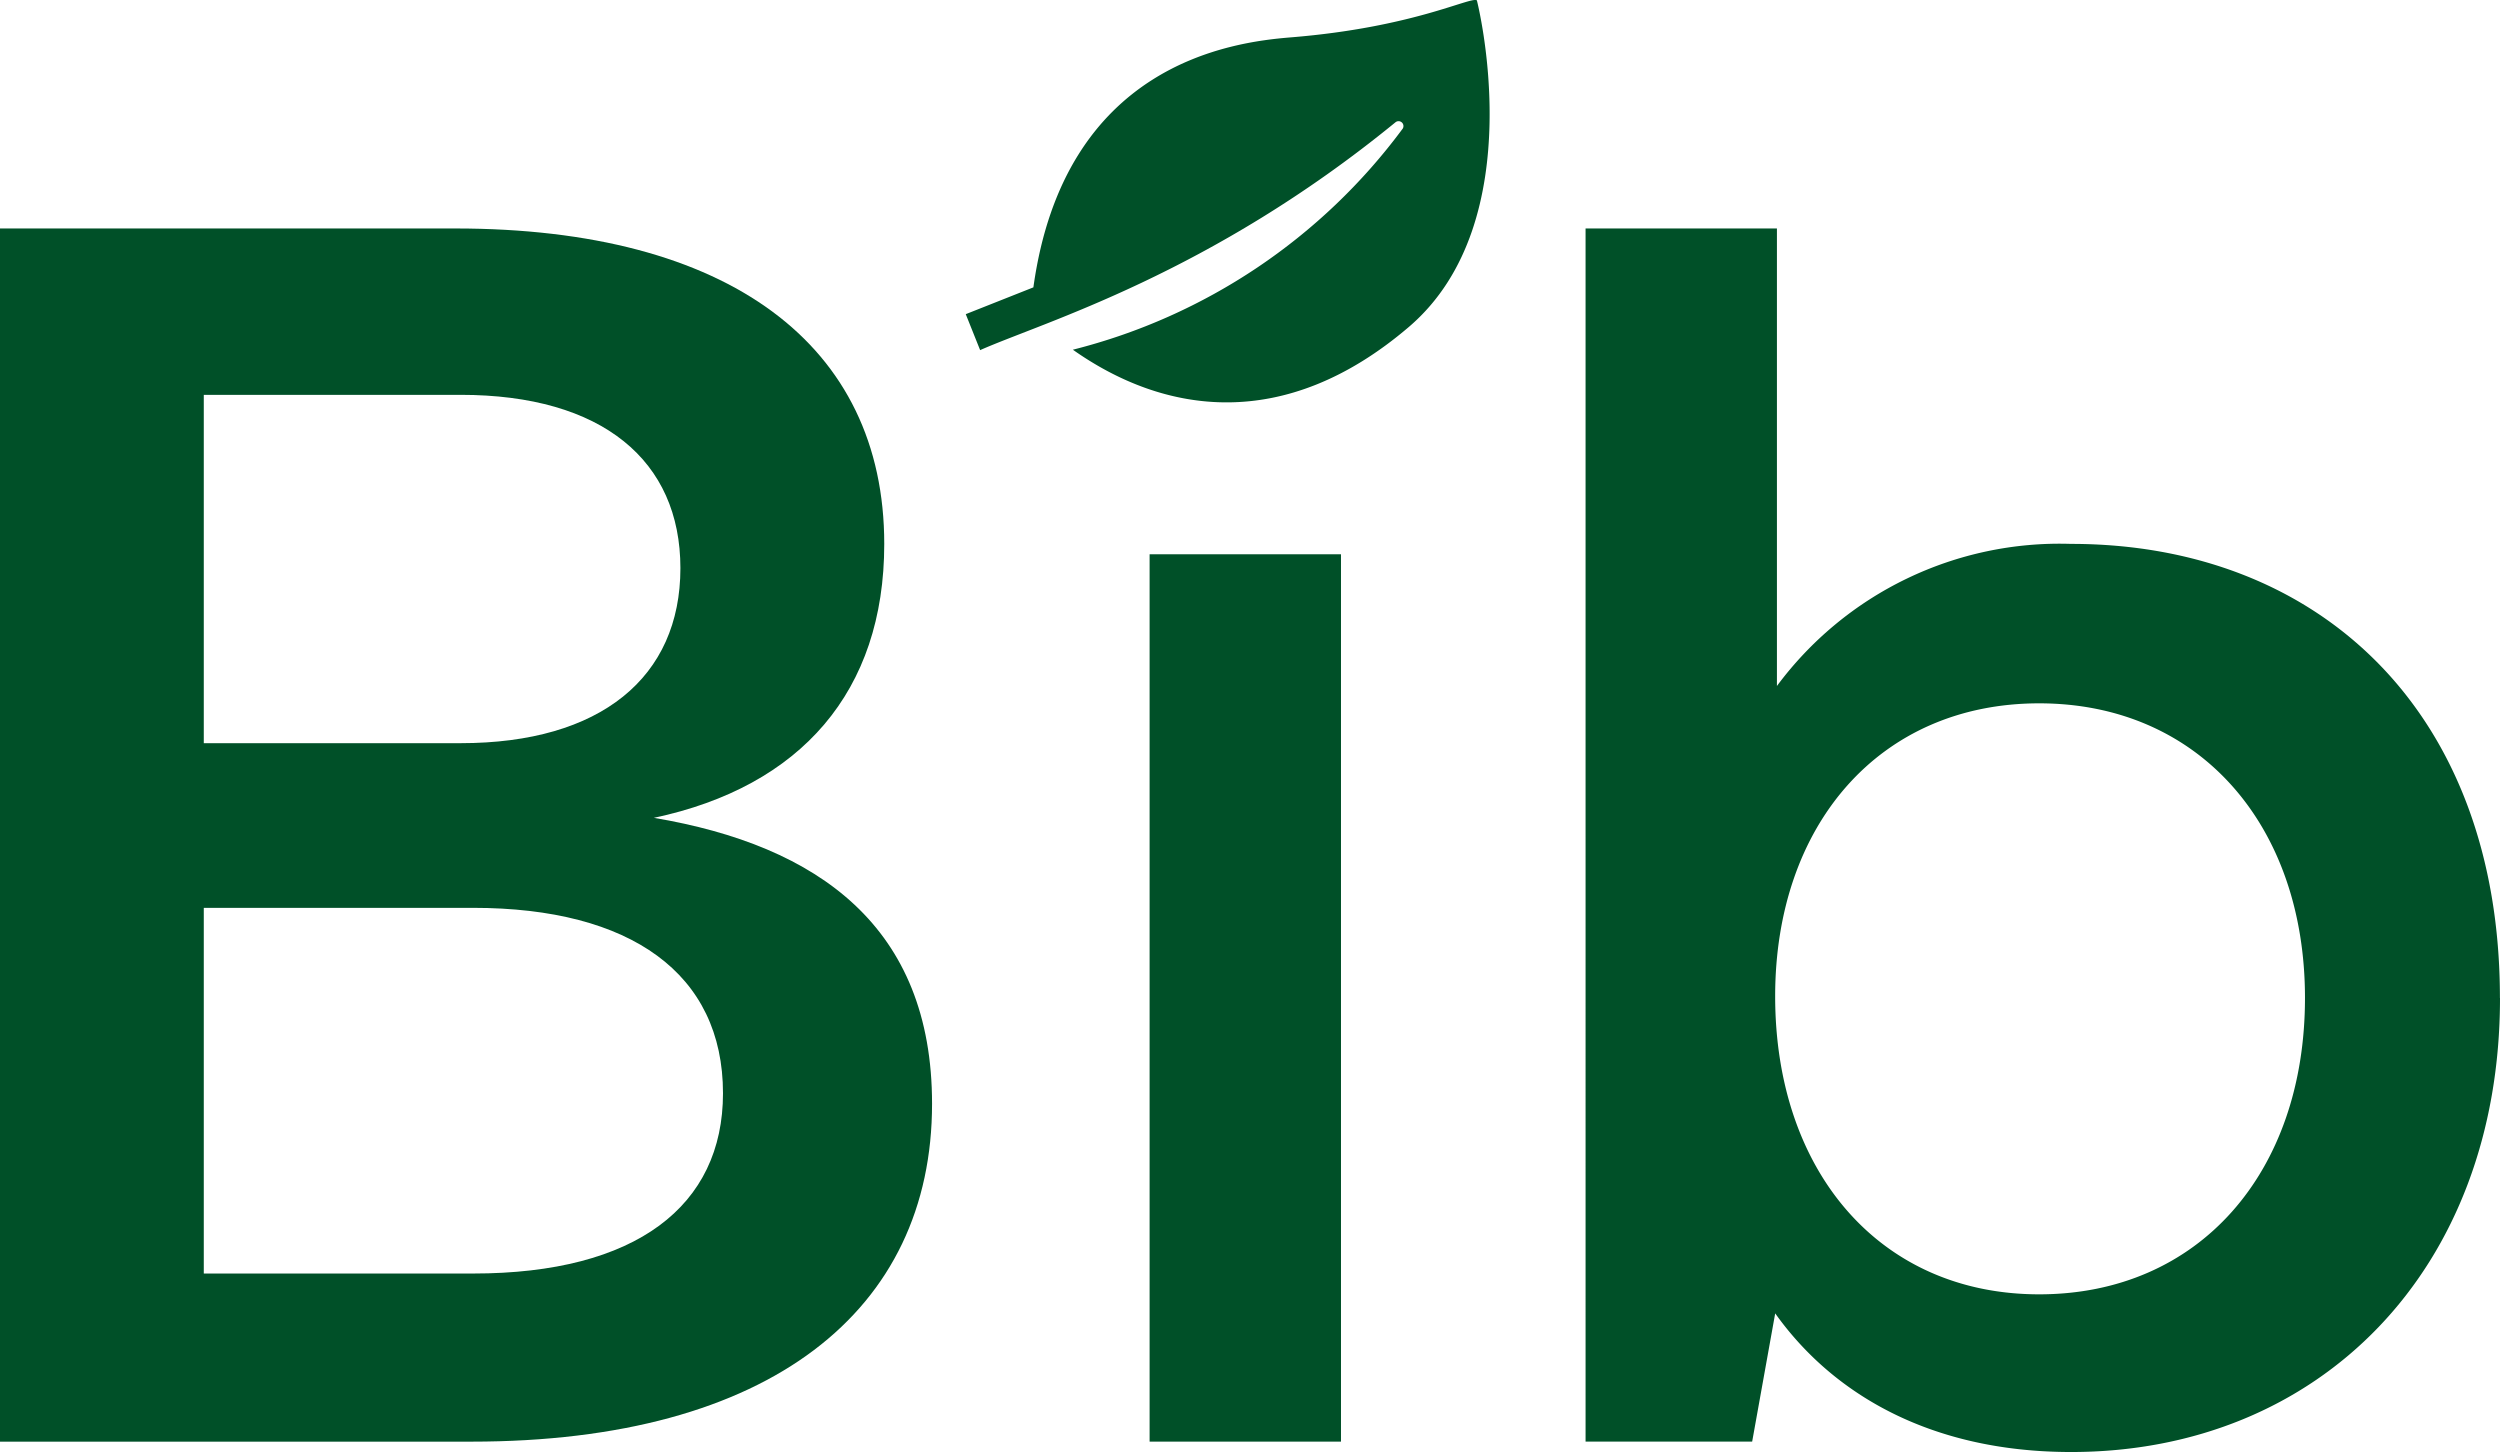 <svg id="Bib_logo" data-name="Bib logo" xmlns="http://www.w3.org/2000/svg" width="89.531" height="52" viewBox="0 0 89.531 52">
  <g id="Group_914" data-name="Group 914">
    <path id="Path_1" data-name="Path 1" d="M16.69,33.473c9.773,0,15.358,4.158,15.358,11.3,0,5.276-2.982,8.689-8.251,9.807,5.9.993,9.963,3.91,9.963,10.24,0,7.386-5.774,12.1-16.5,12.1H.381V33.473ZM7.679,51.906h9.2c5.013,0,7.869-2.358,7.869-6.268,0-3.849-2.792-6.207-7.869-6.207h-9.2Zm0,18.993h9.646c5.839,0,8.948-2.421,8.948-6.455,0-4.282-3.3-6.641-8.948-6.641H7.679Z" transform="translate(-0.381 -25.291)" fill="#005028"/>
    <rect id="Rectangle_1202" data-name="Rectangle 1202" width="6.854" height="31.778" transform="translate(41.17 19.85)" fill="#005028"/>
    <path id="Path_2" data-name="Path 2" d="M260.323,61.03c0,9.744-6.473,16.261-15.357,16.261-5.077,0-8.567-2.11-10.6-4.965l-.825,4.593h-5.966V33.473h6.853V49.858a12.607,12.607,0,0,1,10.535-5.089c8.884,0,15.357,6.02,15.357,16.261m-6.981,0c0-6.207-3.807-10.551-9.519-10.551s-9.455,4.345-9.455,10.49c0,6.268,3.744,10.675,9.455,10.675s9.519-4.345,9.519-10.614" transform="translate(-170.792 -25.291)" fill="#005028"/>
    <path id="Path_21" data-name="Path 21" d="M157.062.013c-.213-.15-2.264.969-6.662,1.325-2.137.173-8.108.953-9.22,8.953l-2.422.96.515,1.288c2.273-1.01,8.213-2.715,14.871-8.157a.175.175,0,0,1,.265.221,21.12,21.12,0,0,1-11.815,7.921c3.267,2.306,7.572,2.994,12.031-.814s2.437-11.7,2.437-11.7" transform="translate(-104.172 0)" fill="#005028"/>
  </g>
</svg>
